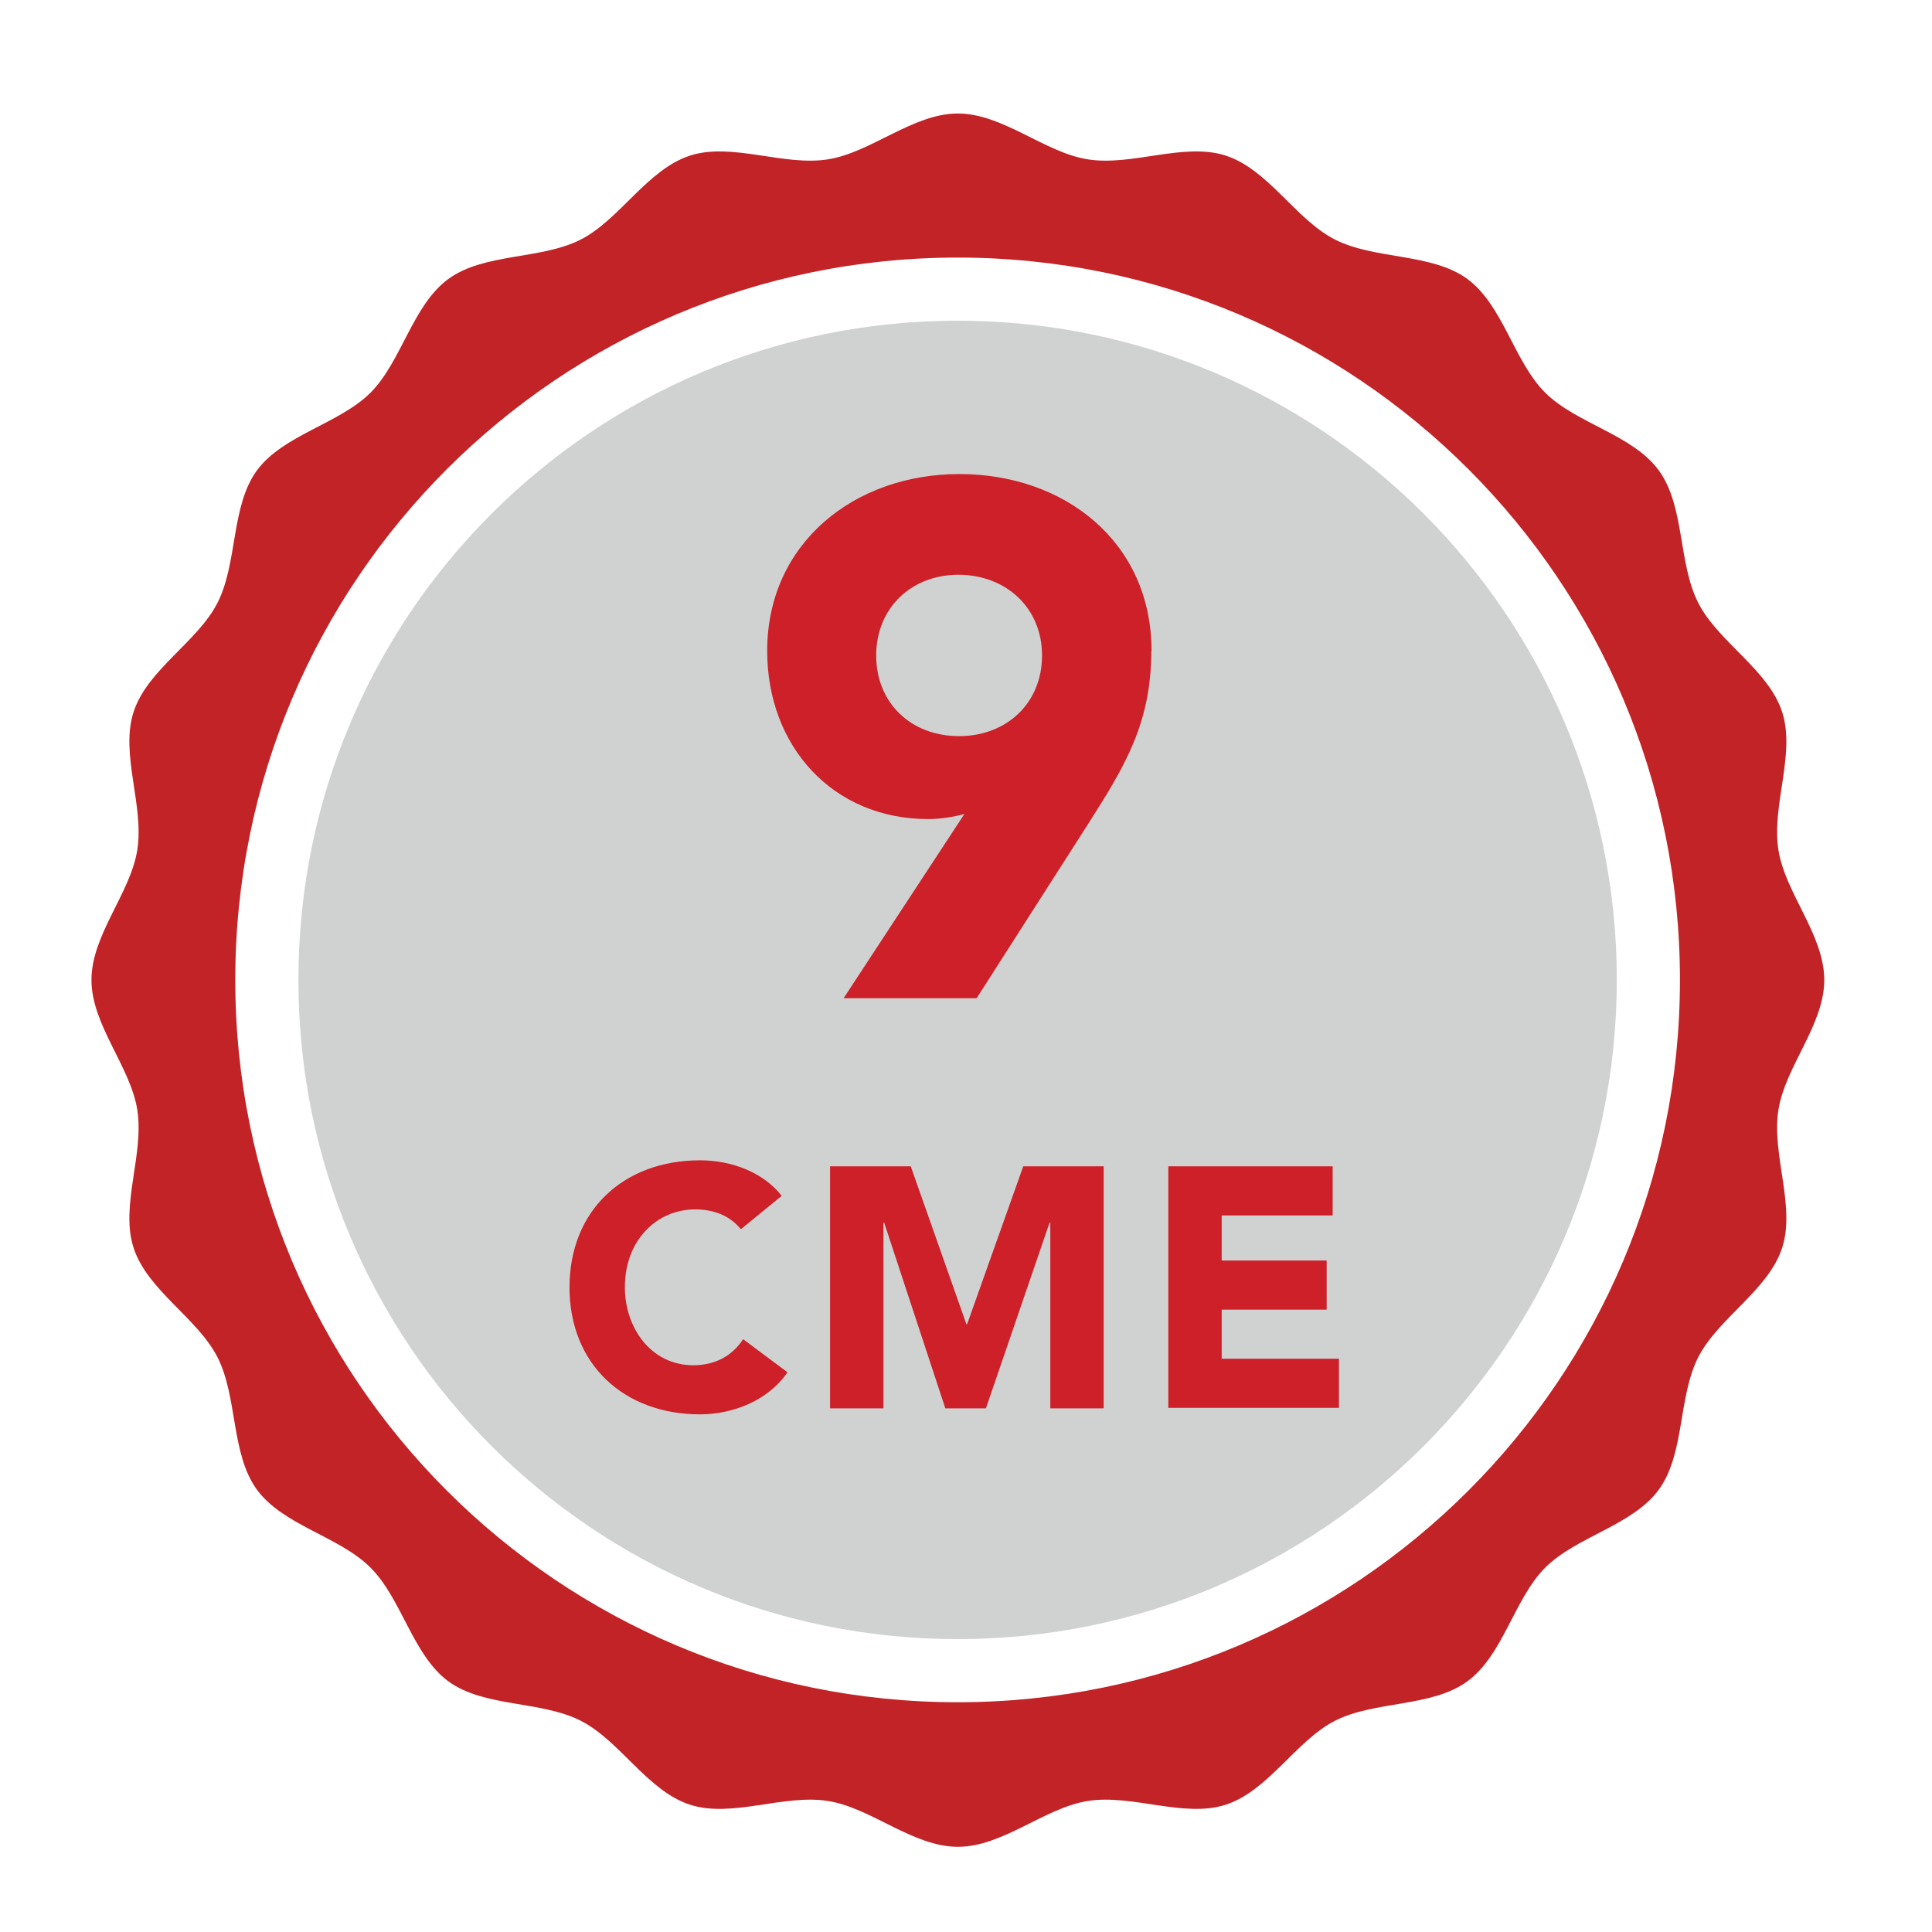 <svg xmlns="http://www.w3.org/2000/svg" id="Layer_1" viewBox="0 0 77.11 77.11"><defs><style>.cls-1{fill:#d0d2d2;}.cls-2{fill:#cd2028;}.cls-3{fill:#c12327;}</style></defs><path class="cls-3" d="M70.98,44.3c.27-1.73,1.83-3.39,1.83-5.19s-1.56-3.46-1.83-5.19c-.28-1.77.69-3.83.15-5.5-.55-1.7-2.55-2.79-3.35-4.36-.81-1.59-.53-3.85-1.57-5.28-1.05-1.44-3.28-1.86-4.54-3.11-1.25-1.25-1.68-3.49-3.11-4.54-1.43-1.04-3.69-.76-5.28-1.57-1.57-.8-2.66-2.8-4.36-3.35-1.67-.54-3.73.43-5.5.15-1.73-.27-3.39-1.83-5.19-1.83s-3.46,1.56-5.19,1.83c-1.77.28-3.83-.69-5.5-.15-1.7.55-2.8,2.55-4.36,3.35-1.59.81-3.85.53-5.28,1.57-1.44,1.05-1.86,3.28-3.11,4.54-1.25,1.25-3.49,1.68-4.54,3.11-1.04,1.43-.76,3.69-1.57,5.28-.8,1.57-2.8,2.66-3.35,4.36-.54,1.67.43,3.73.15,5.5-.27,1.73-1.83,3.39-1.83,5.19s1.56,3.46,1.83,5.19c.28,1.77-.69,3.83-.15,5.5.55,1.7,2.55,2.8,3.35,4.37.81,1.59.53,3.85,1.57,5.28,1.05,1.44,3.28,1.86,4.54,3.12,1.25,1.25,1.68,3.49,3.11,4.54,1.43,1.04,3.69.76,5.28,1.57,1.57.8,2.66,2.8,4.36,3.35,1.67.54,3.73-.43,5.5-.15,1.73.27,3.39,1.83,5.19,1.83s3.46-1.56,5.19-1.83c1.77-.28,3.83.69,5.5.15,1.7-.55,2.8-2.55,4.36-3.35,1.59-.81,3.85-.53,5.28-1.57,1.44-1.05,1.86-3.28,3.11-4.54,1.25-1.25,3.49-1.68,4.54-3.12,1.04-1.43.76-3.69,1.57-5.28.8-1.57,2.8-2.67,3.35-4.37.54-1.67-.43-3.73-.15-5.5M38.22,67.94c-15.92,0-28.83-12.91-28.83-28.83s12.91-28.83,28.83-28.83,28.83,12.91,28.83,28.83-12.91,28.83-28.83,28.83"></path><path class="cls-1" d="M64.53,39.11c0,14.53-11.78,26.31-26.31,26.31s-26.31-11.78-26.31-26.31,11.78-26.31,26.31-26.31,26.31,11.78,26.31,26.31"></path><path class="cls-2" d="M45.95,25.99c0,2.88-1.07,4.62-2.53,6.91l-4.44,6.94h-5.31l4.82-7.35c-.46.12-.96.2-1.45.2-3.8,0-6.42-2.9-6.42-6.71,0-4.3,3.48-7.06,7.67-7.06s7.67,2.7,7.67,7.06ZM38.28,29.38c1.89,0,3.31-1.31,3.31-3.22s-1.45-3.22-3.34-3.22-3.28,1.34-3.28,3.22,1.37,3.22,3.31,3.22Z"></path><path class="cls-2" d="M31.21,47.72l-1.64,1.34c-.46-.56-1.1-.79-1.83-.79-1.51,0-2.8,1.21-2.8,3.11,0,1.61,1.04,3.11,2.73,3.11.83,0,1.53-.34,1.99-1.04l1.77,1.32c-.76,1.12-2.17,1.68-3.49,1.68-3.03,0-5.21-1.99-5.21-5.07s2.17-5.07,5.21-5.07c1.27,0,2.54.49,3.26,1.42Z"></path><path class="cls-2" d="M33.13,46.55h3.22l2.22,6.3h.03l2.24-6.3h3.21v9.66h-2.13v-7.41h-.03l-2.54,7.41h-1.62l-2.44-7.41h-.03v7.41h-2.13v-9.66Z"></path><path class="cls-2" d="M46.63,46.55h6.56v1.96h-4.43v1.8h4.19v1.96h-4.19v1.96h4.68v1.96h-6.81v-9.66Z"></path></svg>